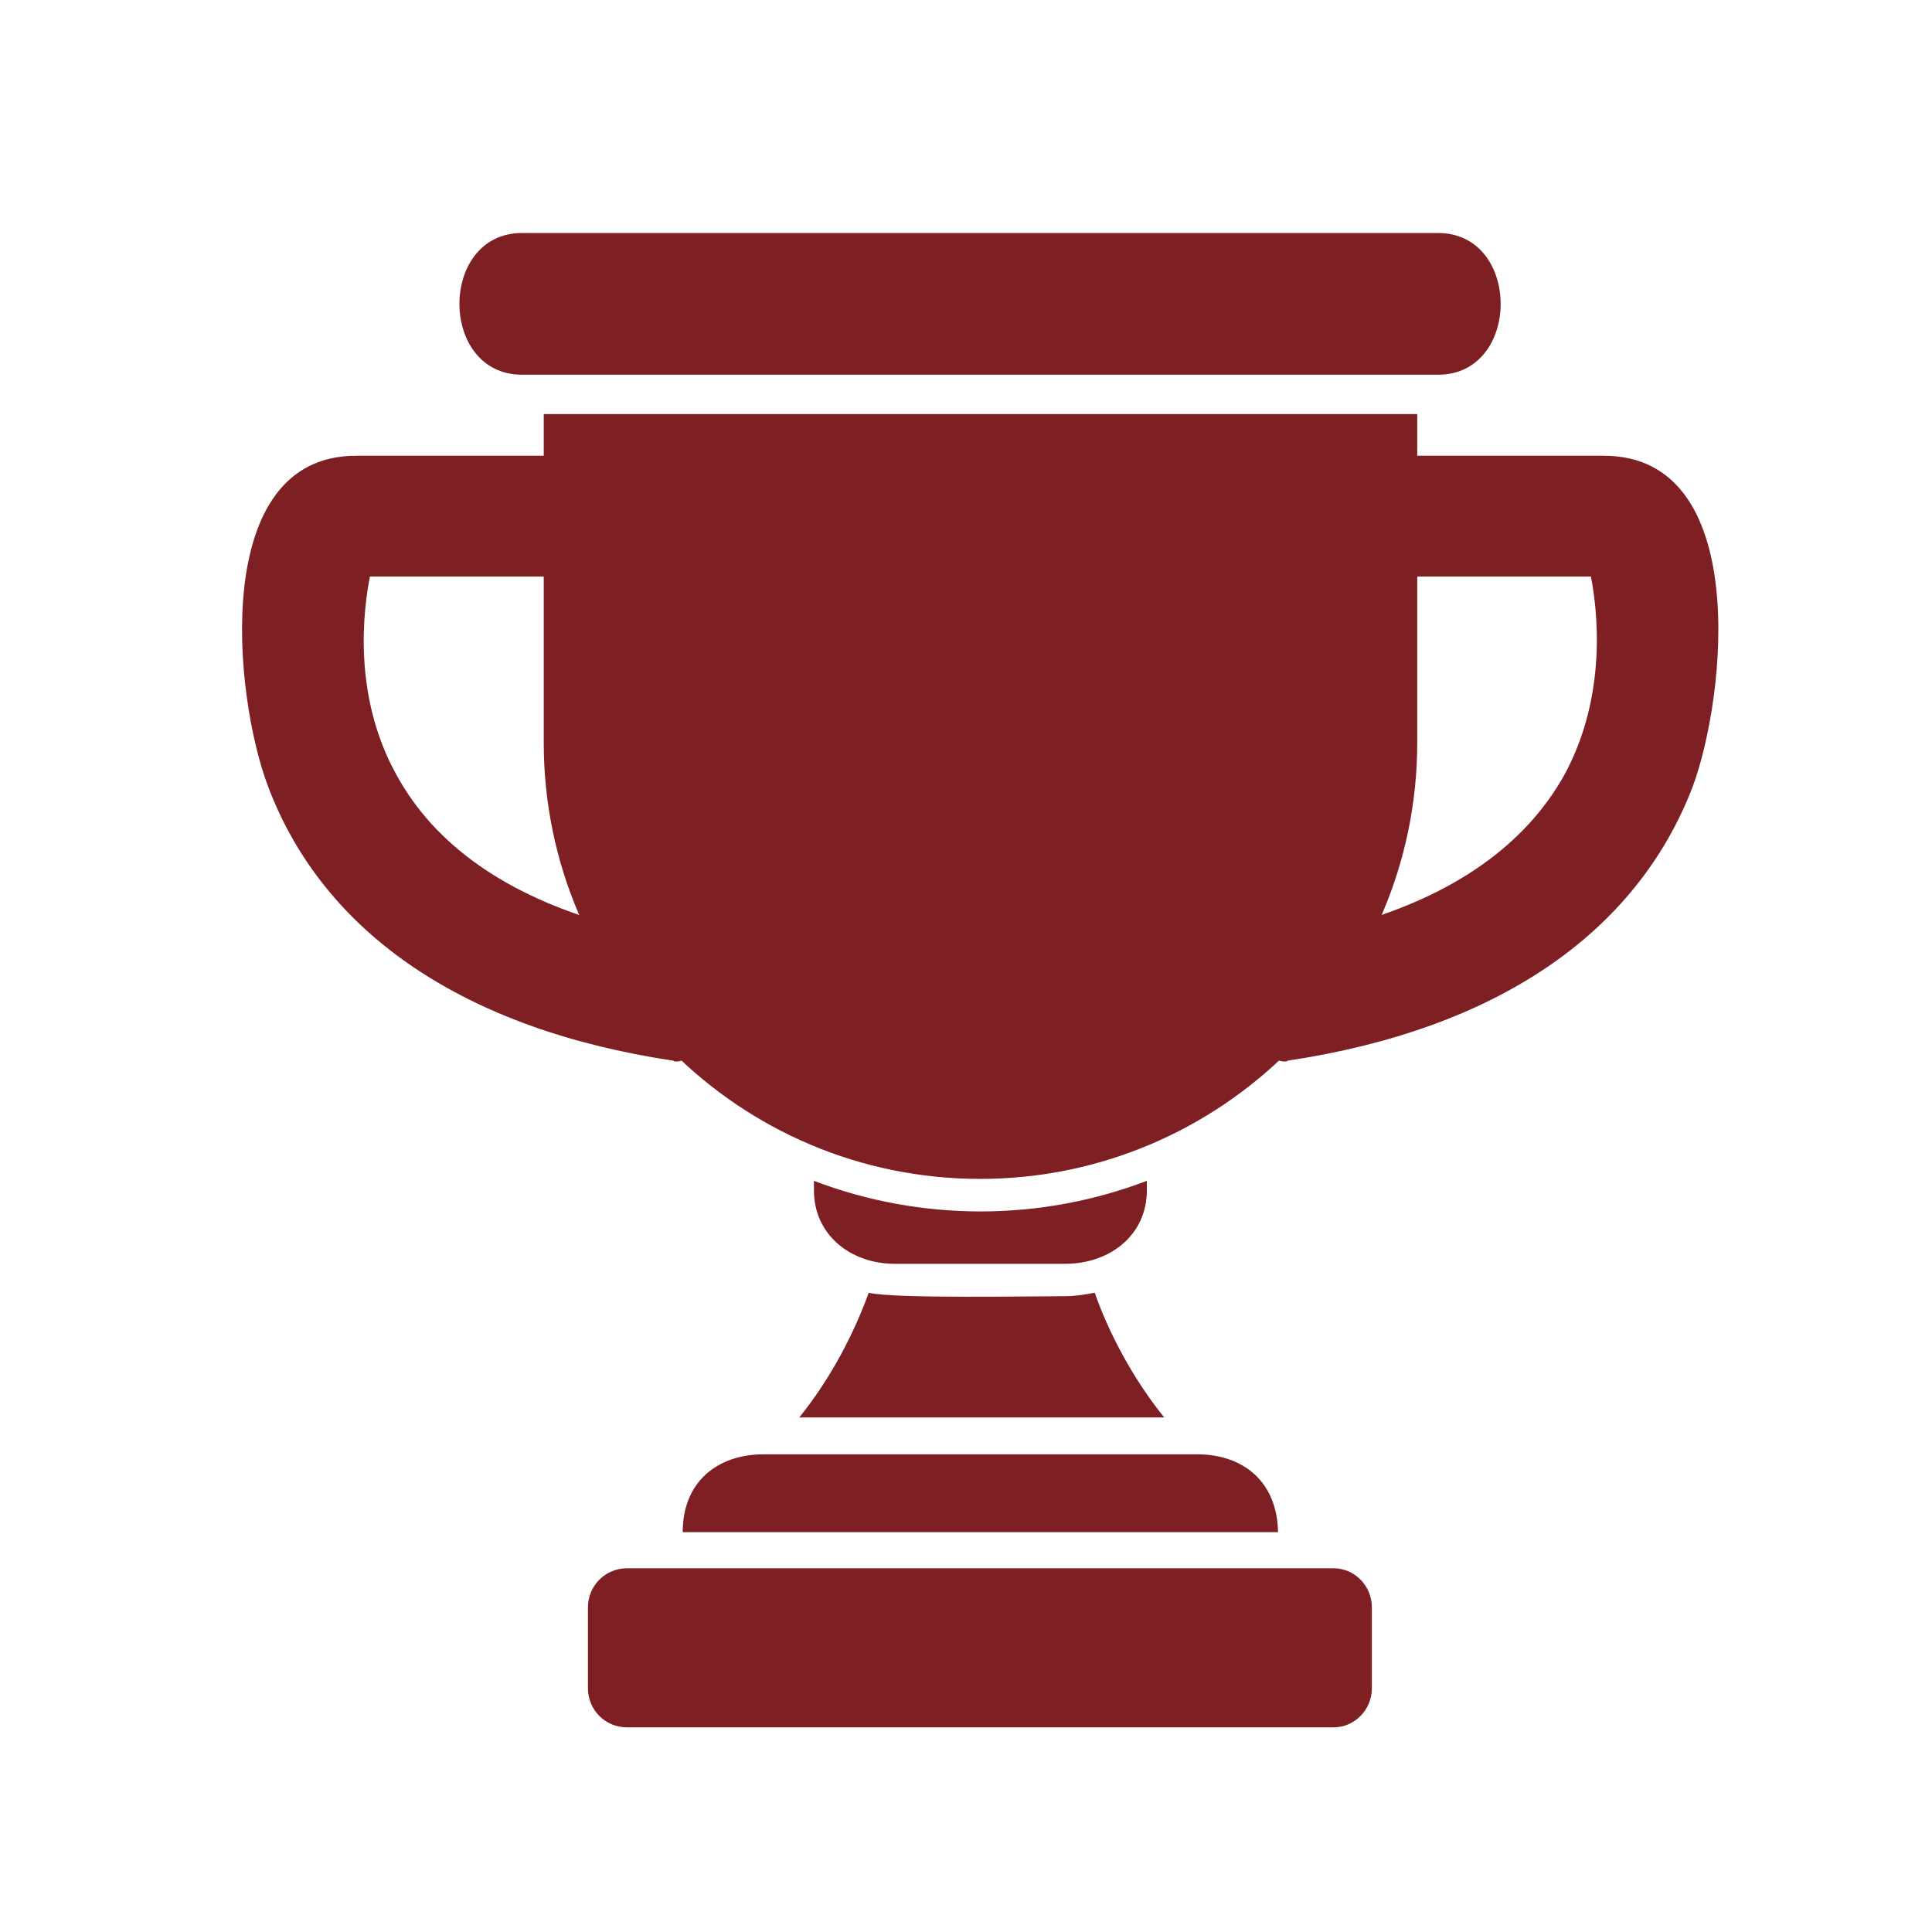<svg width="41" height="41" viewBox="0 0 41 41" fill="none" xmlns="http://www.w3.org/2000/svg">
<path fill-rule="evenodd" clip-rule="evenodd" d="M20.798 25.018C15.689 25.018 11.539 20.868 11.539 15.759V8.787H30.076V15.759C30.076 20.868 25.907 25.018 20.798 25.018Z" fill="#7E1F24"/>
<path fill-rule="evenodd" clip-rule="evenodd" d="M22.604 26.82H18.989C18.048 26.82 17.273 26.202 17.273 25.262C17.273 25.188 17.273 25.114 17.273 25.059C19.542 25.925 22.069 25.925 24.338 25.059V25.262C24.338 26.202 23.563 26.82 22.604 26.82Z" fill="#7E1F24"/>
<path fill-rule="evenodd" clip-rule="evenodd" d="M16.961 30.081C17.662 29.214 18.141 28.245 18.436 27.434C18.953 27.563 21.886 27.507 22.605 27.507C22.826 27.507 23.029 27.471 23.232 27.434C23.509 28.227 24.007 29.214 24.707 30.081H16.961Z" fill="#7E1F24"/>
<path fill-rule="evenodd" clip-rule="evenodd" d="M14.488 32.515C14.488 31.445 15.226 30.863 16.204 30.863H25.407C26.385 30.863 27.104 31.445 27.122 32.515H14.488Z" fill="#7E1F24"/>
<path fill-rule="evenodd" clip-rule="evenodd" d="M28.302 36.657H13.307C12.845 36.657 12.477 36.288 12.477 35.827V34.111C12.477 33.65 12.845 33.281 13.307 33.281H28.302C28.744 33.281 29.113 33.65 29.113 34.111V35.827C29.113 36.288 28.744 36.657 28.302 36.657Z" fill="#7E1F24"/>
<path fill-rule="evenodd" clip-rule="evenodd" d="M29.705 10.373H11.906C11.427 10.373 11.427 9.635 11.906 9.635H29.705C30.185 9.635 30.185 10.373 29.705 10.373Z" fill="#7E1F24"/>
<path fill-rule="evenodd" clip-rule="evenodd" d="M30.518 7.952H11.078C9.307 7.952 9.307 4.945 11.078 4.945H30.518C32.289 4.945 32.289 7.952 30.518 7.952Z" fill="#7E1F24"/>
<path fill-rule="evenodd" clip-rule="evenodd" d="M27.27 22.527C26.809 22.527 26.772 21.863 27.215 21.79C27.325 21.771 27.436 21.753 27.565 21.734L28.524 20.222C28.358 20.056 28.377 19.706 28.69 19.613C30.848 19.005 32.36 17.935 33.19 16.459C34.131 14.744 33.891 12.9 33.762 12.236H29.704C29.243 12.236 29.206 11.608 29.594 11.516L29.575 10.391C29.225 10.28 29.262 9.672 29.704 9.672H34.039C37.156 9.672 36.639 14.762 35.92 16.699C34.721 19.816 31.752 21.845 27.325 22.509C27.307 22.527 27.288 22.527 27.27 22.527Z" fill="#7E1F24"/>
<path fill-rule="evenodd" clip-rule="evenodd" d="M14.342 22.527C14.324 22.527 14.306 22.527 14.287 22.509C9.861 21.845 6.873 19.816 5.692 16.699C4.954 14.762 4.456 9.672 7.555 9.672H11.908C12.369 9.672 12.461 10.41 11.852 10.41V11.498C12.443 11.498 12.369 12.236 11.908 12.236H7.85C7.721 12.9 7.463 14.744 8.422 16.459C9.233 17.935 10.746 19.005 12.922 19.613C13.236 19.706 13.254 20.093 13.051 20.259L14.047 21.734C14.158 21.753 14.287 21.771 14.398 21.79C14.841 21.863 14.785 22.527 14.342 22.527Z" fill="#7E1F24"/>
</svg>
